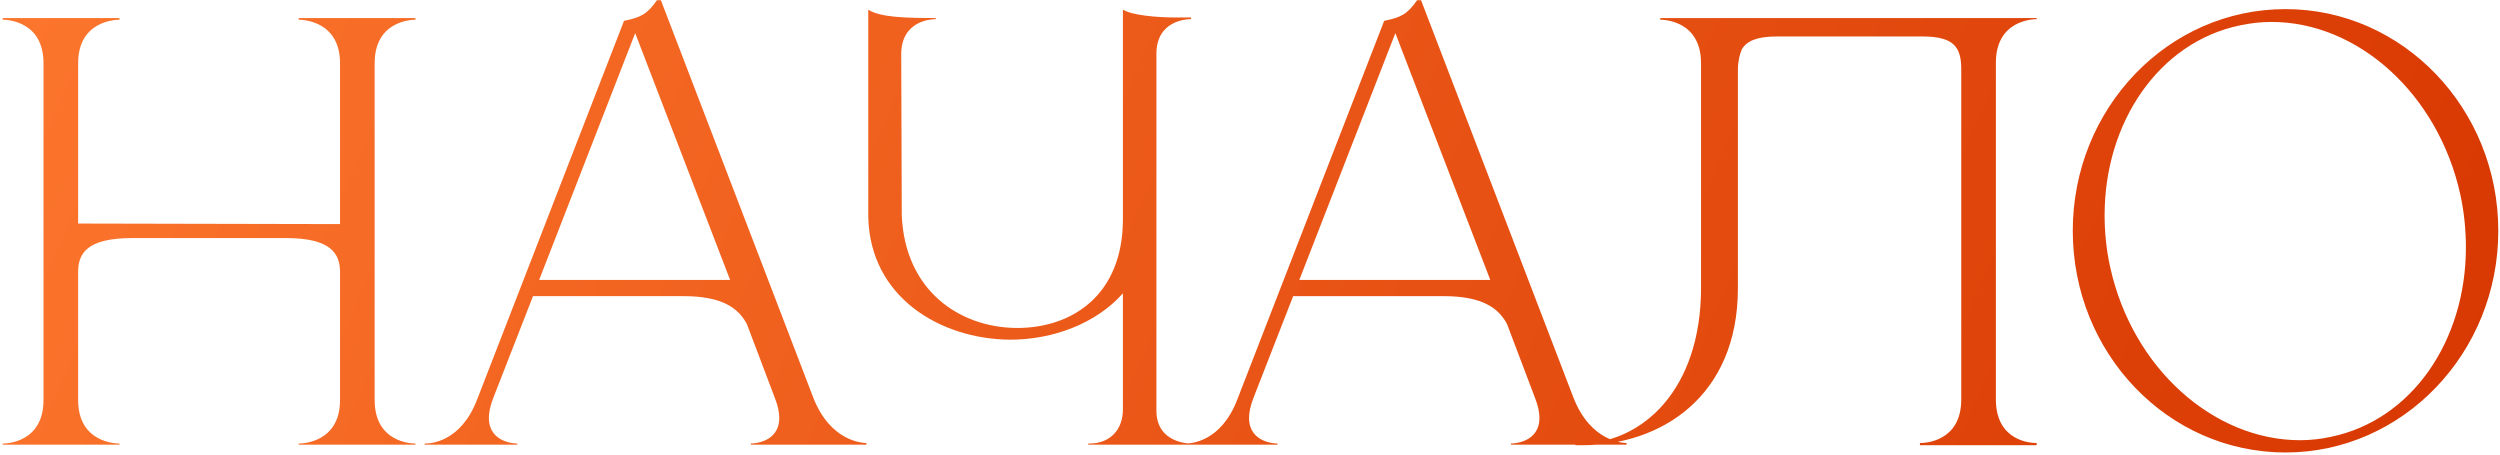 <?xml version="1.0" encoding="UTF-8"?> <svg xmlns="http://www.w3.org/2000/svg" width="582" height="106" viewBox="0 0 582 106" fill="none"><path d="M10.128 14.73C10.128 4.85 1.548 4.59 0.638 4.59V4.2H27.808V4.59C26.898 4.59 18.188 4.85 18.188 14.73V52.04L79.158 52.17V14.73C79.158 4.85 70.448 4.59 69.538 4.59V4.2H96.708V4.59C95.798 4.59 87.218 4.85 87.218 14.73V93.12C87.218 103 95.798 103.26 96.708 103.26V103.52H69.538V103.26C70.448 103.26 79.158 103 79.158 93.12V63.35C79.158 59.06 77.078 55.42 66.548 55.42H30.798C20.138 55.42 18.188 59.06 18.188 63.35V93.12C18.188 103 26.898 103.26 27.808 103.26V103.52H0.638V103.26C1.548 103.26 10.128 103 10.128 93.12V14.73ZM201.692 103.52H174.782V103.26C175.172 103.26 181.412 103.13 181.412 97.28C181.412 96.11 181.152 94.55 180.372 92.6L173.872 75.44C171.922 71.8 168.282 68.94 159.052 68.94H124.082L114.852 92.6C114.072 94.55 113.812 96.11 113.812 97.28C113.812 103.13 120.052 103.26 120.442 103.26V103.52H98.862V103.26H98.992C100.292 103.26 107.312 102.87 111.082 92.99L145.272 4.85C149.042 4.07 150.602 3.42 152.942 0.04H153.852L189.342 92.6C193.372 102.87 200.912 103.13 201.692 103.13V103.52ZM169.972 65.17L147.872 7.71L125.512 65.17H169.972ZM277.274 103.52H253.354V103.26H253.614C258.554 103.26 261.414 99.88 261.414 95.33V68.29C255.174 75.31 245.164 79.08 235.154 79.08C218.904 78.95 202.524 69.2 202.134 50.48V2.25C204.864 4.07 211.104 4.2 217.864 4.2V4.46H217.734C216.954 4.46 209.804 4.72 209.804 12.65L209.934 50.22C210.714 67.64 223.324 76.22 236.584 76.35H236.844C249.454 76.35 261.414 68.81 261.414 51V2.25C263.494 3.55 269.214 4.07 273.894 4.07H277.274V4.46H277.144C276.364 4.46 269.214 4.72 269.214 12.52V95.59C269.214 103.13 276.754 103.26 277.274 103.26V103.52ZM378.659 103.52H351.749V103.26C352.139 103.26 358.379 103.13 358.379 97.28C358.379 96.11 358.119 94.55 357.339 92.6L350.839 75.44C348.889 71.8 345.249 68.94 336.019 68.94H301.049L291.819 92.6C291.039 94.55 290.779 96.11 290.779 97.28C290.779 103.13 297.019 103.26 297.409 103.26V103.52H275.829V103.26H275.959C277.259 103.26 284.279 102.87 288.049 92.99L322.239 4.85C326.009 4.07 327.569 3.42 329.909 0.04H330.819L366.309 92.6C370.339 102.87 377.879 103.13 378.659 103.13V103.52ZM346.939 65.17L324.839 7.71L302.479 65.17H346.939ZM404.581 16.29V67.12C404.581 92.34 386.641 103.65 368.311 103.65H366.751V103.26H368.181C382.351 103 396.001 90.78 396.001 66.99V14.73C396.001 4.85 387.421 4.59 386.511 4.59V4.2H474.131V4.46C473.221 4.46 464.641 4.72 464.641 14.6V92.99C464.641 102.74 472.831 103.13 474.001 103.13H474.131V103.65H446.961V103.13H447.091C448.261 103.13 456.581 102.74 456.581 92.99V16.16C456.581 10.96 454.891 8.49 447.481 8.49H413.681C409.001 8.49 406.661 9.53 405.491 11.48C404.971 12.78 404.581 14.34 404.581 16.29ZM532.072 2.12C559.372 2.12 581.602 25.26 581.602 53.73C581.602 82.2 559.372 105.34 532.072 105.34C504.642 105.34 482.542 82.2 482.542 53.73C482.542 25.26 504.642 2.12 532.072 2.12ZM521.542 5.89C502.562 9.79 489.952 28.51 489.952 50.09C489.952 53.99 490.342 58.15 491.252 62.18C496.452 85.84 515.432 102.48 535.452 102.48C537.792 102.48 540.262 102.22 542.602 101.7C561.582 97.8 574.062 79.21 574.062 57.63C574.062 53.6 573.672 49.44 572.762 45.28C567.562 21.75 548.842 5.11 528.822 5.11C526.352 5.11 524.012 5.37 521.542 5.89Z" fill="url(#paint0_linear_113_362)"></path><defs><linearGradient id="paint0_linear_113_362" x1="-28.589" y1="41.318" x2="517.814" y2="272.659" gradientUnits="userSpaceOnUse"><stop stop-color="#FD772E"></stop><stop offset="1" stop-color="#D73600"></stop></linearGradient></defs></svg> 